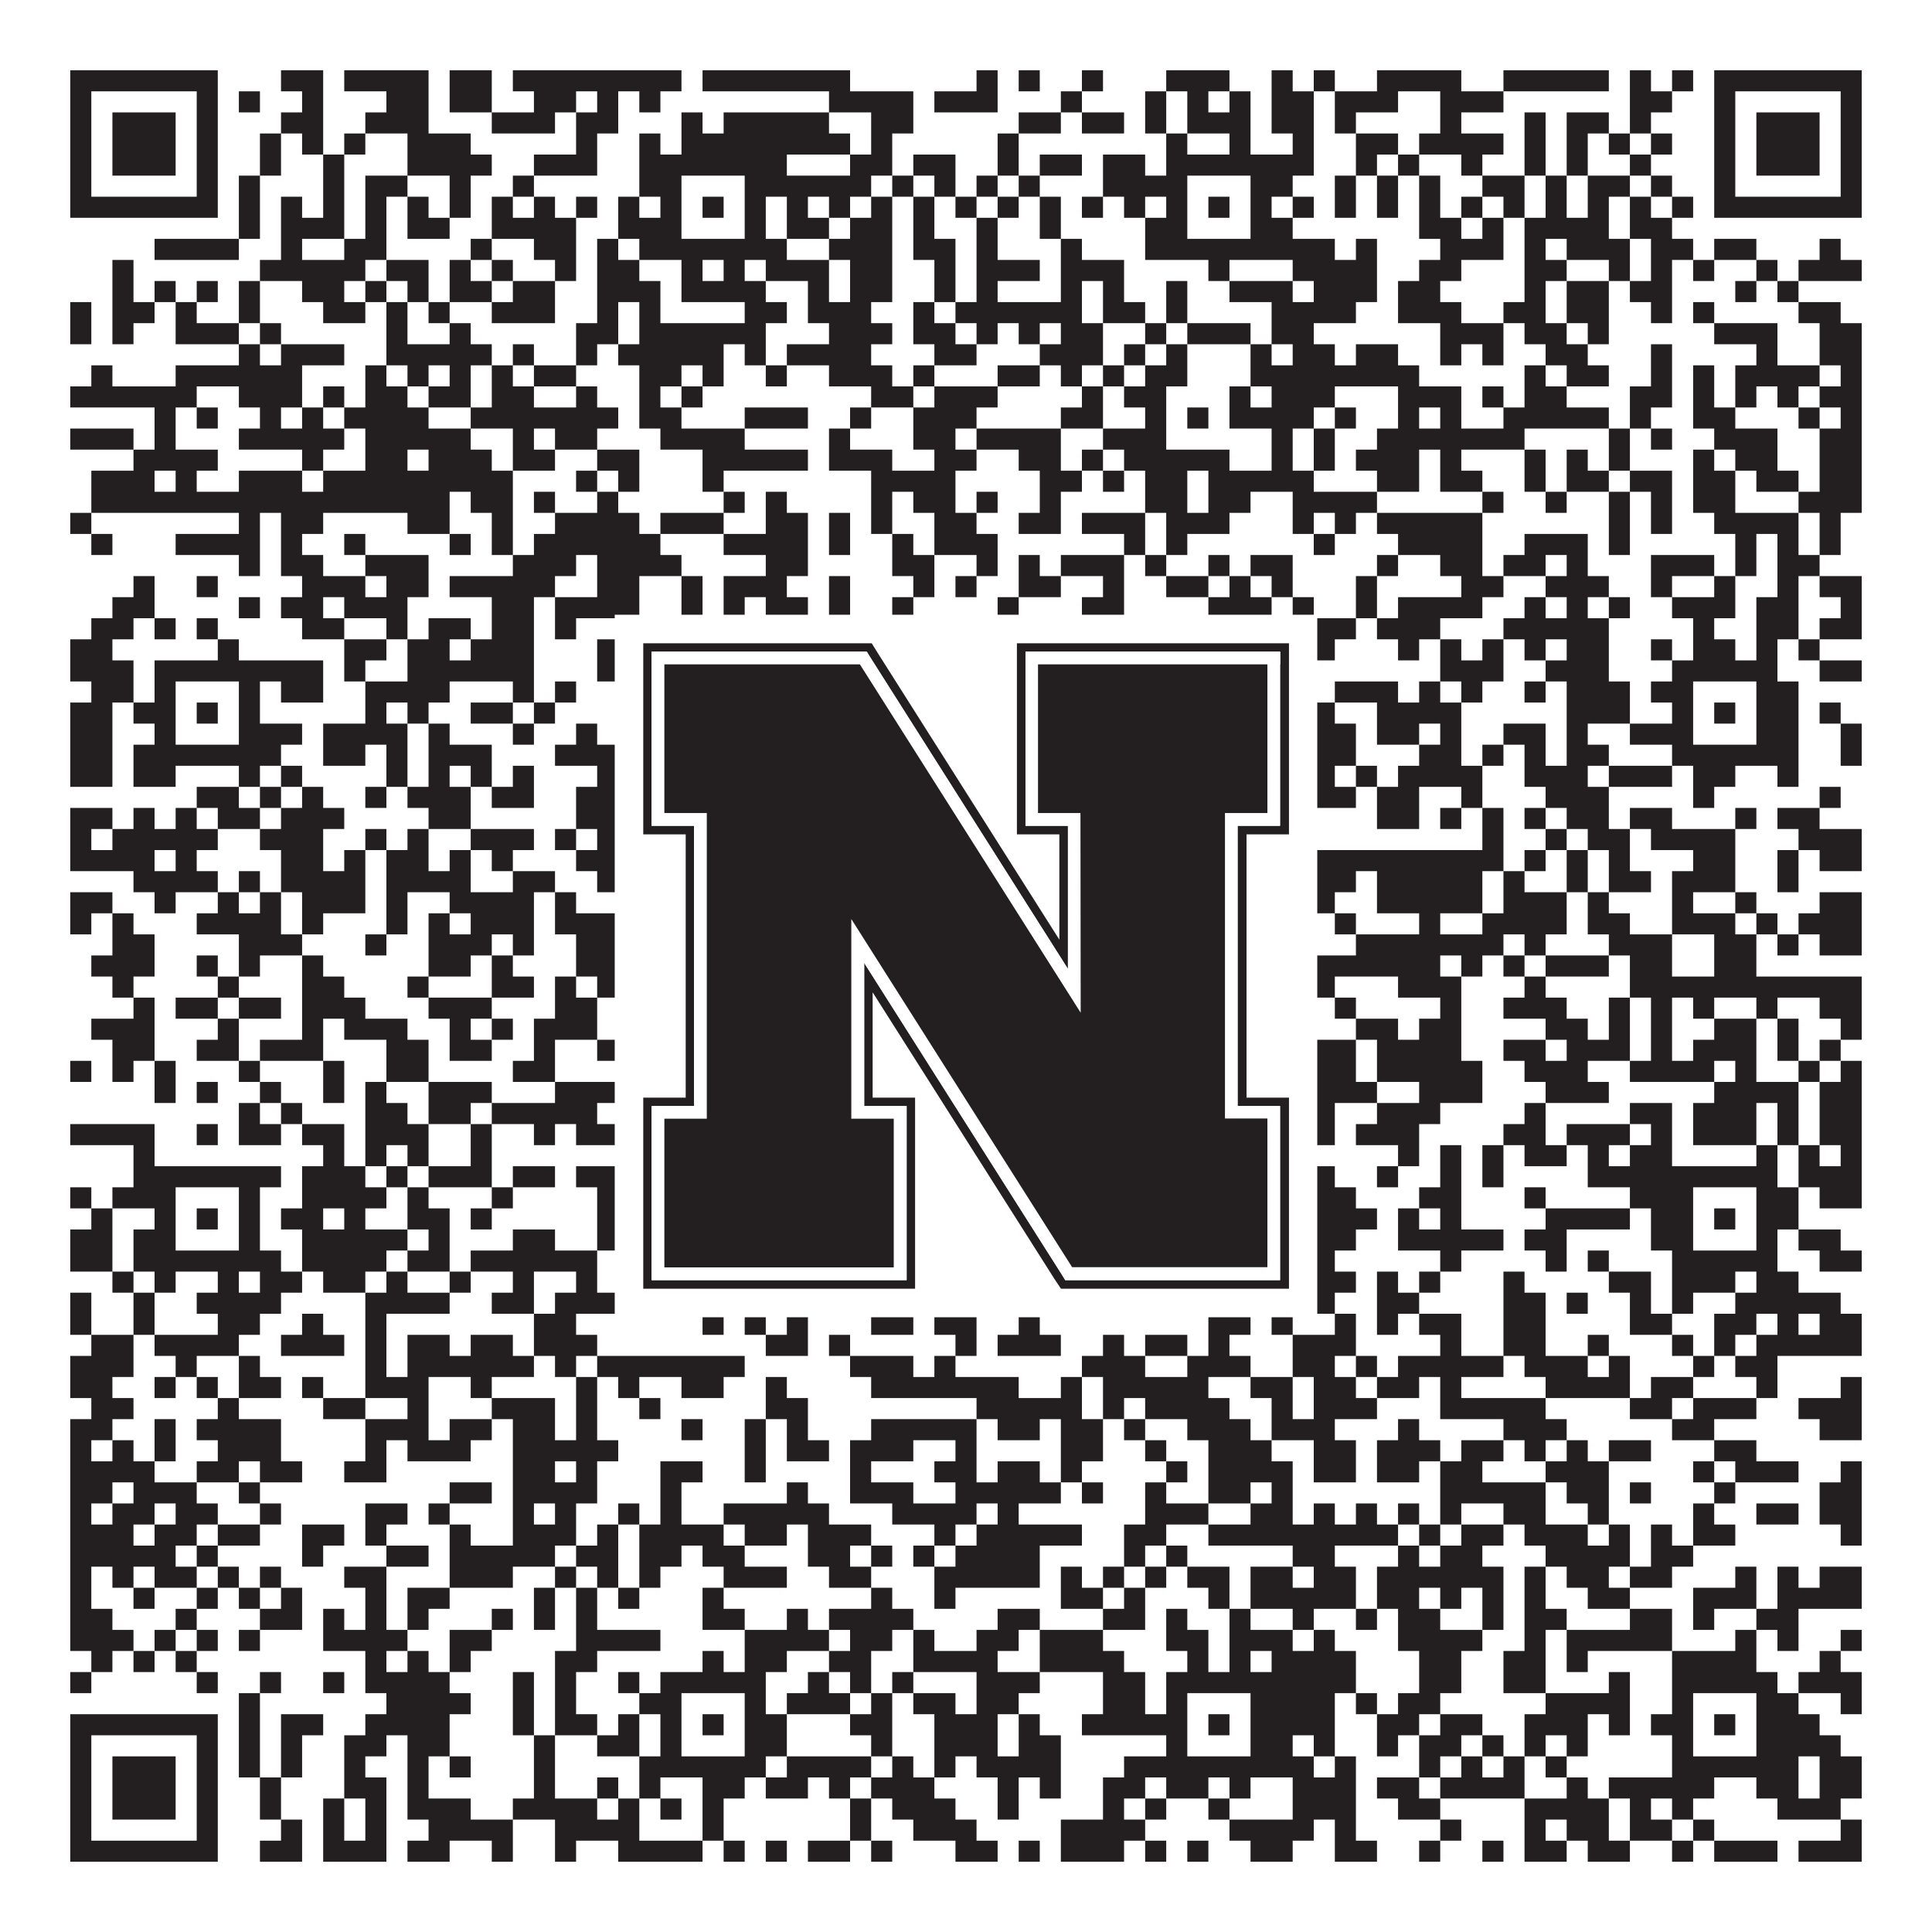 <?xml version="1.0"?>
<svg xmlns="http://www.w3.org/2000/svg" xmlns:xlink="http://www.w3.org/1999/xlink" version="1.1" width="1100px" height="1100px" viewBox="0 0 1100 1100"><rect x="0" y="0" width="1100" height="1100" fill="#ffffff" fill-opacity="1"/><path fill="#231f20" fill-opacity="1" d="M40,40L124,40L124,52L40,52ZM160,40L184,40L184,52L160,52ZM196,40L244,40L244,52L196,52ZM256,40L280,40L280,52L256,52ZM292,40L388,40L388,52L292,52ZM400,40L484,40L484,52L400,52ZM556,40L568,40L568,52L556,52ZM580,40L592,40L592,52L580,52ZM616,40L628,40L628,52L616,52ZM664,40L700,40L700,52L664,52ZM724,40L736,40L736,52L724,52ZM748,40L760,40L760,52L748,52ZM784,40L832,40L832,52L784,52ZM856,40L916,40L916,52L856,52ZM928,40L940,40L940,52L928,52ZM952,40L964,40L964,52L952,52ZM976,40L1060,40L1060,52L976,52ZM40,52L52,52L52,64L40,64ZM112,52L124,52L124,64L112,64ZM136,52L148,52L148,64L136,64ZM172,52L184,52L184,64L172,64ZM220,52L244,52L244,64L220,64ZM256,52L280,52L280,64L256,64ZM304,52L328,52L328,64L304,64ZM340,52L352,52L352,64L340,64ZM364,52L376,52L376,64L364,64ZM472,52L520,52L520,64L472,64ZM532,52L568,52L568,64L532,64ZM604,52L616,52L616,64L604,64ZM652,52L664,52L664,64L652,64ZM676,52L688,52L688,64L676,64ZM700,52L712,52L712,64L700,64ZM724,52L748,52L748,64L724,64ZM760,52L796,52L796,64L760,64ZM820,52L856,52L856,64L820,64ZM928,52L952,52L952,64L928,64ZM976,52L988,52L988,64L976,64ZM1048,52L1060,52L1060,64L1048,64ZM40,64L52,64L52,76L40,76ZM64,64L100,64L100,76L64,76ZM112,64L124,64L124,76L112,76ZM160,64L184,64L184,76L160,76ZM208,64L244,64L244,76L208,76ZM280,64L316,64L316,76L280,76ZM328,64L352,64L352,76L328,76ZM388,64L400,64L400,76L388,76ZM412,64L472,64L472,76L412,76ZM496,64L520,64L520,76L496,76ZM580,64L604,64L604,76L580,76ZM616,64L640,64L640,76L616,76ZM652,64L664,64L664,76L652,76ZM676,64L712,64L712,76L676,76ZM724,64L748,64L748,76L724,76ZM760,64L772,64L772,76L760,76ZM820,64L832,64L832,76L820,76ZM868,64L880,64L880,76L868,76ZM892,64L916,64L916,76L892,76ZM928,64L940,64L940,76L928,76ZM976,64L988,64L988,76L976,76ZM1000,64L1036,64L1036,76L1000,76ZM1048,64L1060,64L1060,76L1048,76ZM40,76L52,76L52,88L40,88ZM64,76L100,76L100,88L64,88ZM112,76L124,76L124,88L112,88ZM148,76L160,76L160,88L148,88ZM172,76L184,76L184,88L172,88ZM196,76L208,76L208,88L196,88ZM232,76L268,76L268,88L232,88ZM328,76L340,76L340,88L328,88ZM364,76L376,76L376,88L364,88ZM388,76L484,76L484,88L388,88ZM496,76L508,76L508,88L496,88ZM568,76L580,76L580,88L568,88ZM664,76L676,76L676,88L664,88ZM700,76L712,76L712,88L700,88ZM736,76L748,76L748,88L736,88ZM772,76L796,76L796,88L772,88ZM808,76L856,76L856,88L808,88ZM868,76L880,76L880,88L868,88ZM892,76L904,76L904,88L892,88ZM916,76L928,76L928,88L916,88ZM940,76L952,76L952,88L940,88ZM976,76L988,76L988,88L976,88ZM1000,76L1036,76L1036,88L1000,88ZM1048,76L1060,76L1060,88L1048,88ZM40,88L52,88L52,100L40,100ZM64,88L100,88L100,100L64,100ZM112,88L124,88L124,100L112,100ZM148,88L160,88L160,100L148,100ZM184,88L196,88L196,100L184,100ZM232,88L280,88L280,100L232,100ZM304,88L340,88L340,100L304,100ZM364,88L448,88L448,100L364,100ZM484,88L508,88L508,100L484,100ZM520,88L544,88L544,100L520,100ZM568,88L580,88L580,100L568,100ZM592,88L616,88L616,100L592,100ZM628,88L652,88L652,100L628,100ZM664,88L748,88L748,100L664,100ZM772,88L784,88L784,100L772,100ZM796,88L808,88L808,100L796,100ZM832,88L844,88L844,100L832,100ZM868,88L880,88L880,100L868,100ZM892,88L904,88L904,100L892,100ZM928,88L940,88L940,100L928,100ZM976,88L988,88L988,100L976,100ZM1000,88L1036,88L1036,100L1000,100ZM1048,88L1060,88L1060,100L1048,100ZM40,100L52,100L52,112L40,112ZM112,100L124,100L124,112L112,112ZM136,100L148,100L148,112L136,112ZM184,100L196,100L196,112L184,112ZM208,100L232,100L232,112L208,112ZM256,100L268,100L268,112L256,112ZM292,100L304,100L304,112L292,112ZM364,100L388,100L388,112L364,112ZM424,100L496,100L496,112L424,112ZM508,100L520,100L520,112L508,112ZM532,100L544,100L544,112L532,112ZM556,100L568,100L568,112L556,112ZM580,100L592,100L592,112L580,112ZM628,100L676,100L676,112L628,112ZM712,100L736,100L736,112L712,112ZM760,100L772,100L772,112L760,112ZM784,100L796,100L796,112L784,112ZM808,100L820,100L820,112L808,112ZM844,100L868,100L868,112L844,112ZM880,100L892,100L892,112L880,112ZM904,100L928,100L928,112L904,112ZM940,100L952,100L952,112L940,112ZM976,100L988,100L988,112L976,112ZM1048,100L1060,100L1060,112L1048,112ZM40,112L124,112L124,124L40,124ZM136,112L148,112L148,124L136,124ZM160,112L172,112L172,124L160,124ZM184,112L196,112L196,124L184,124ZM208,112L220,112L220,124L208,124ZM232,112L244,112L244,124L232,124ZM256,112L268,112L268,124L256,124ZM280,112L292,112L292,124L280,124ZM304,112L316,112L316,124L304,124ZM328,112L340,112L340,124L328,124ZM352,112L364,112L364,124L352,124ZM376,112L388,112L388,124L376,124ZM400,112L412,112L412,124L400,124ZM424,112L436,112L436,124L424,124ZM448,112L460,112L460,124L448,124ZM472,112L484,112L484,124L472,124ZM496,112L508,112L508,124L496,124ZM520,112L532,112L532,124L520,124ZM544,112L556,112L556,124L544,124ZM568,112L580,112L580,124L568,124ZM592,112L604,112L604,124L592,124ZM616,112L628,112L628,124L616,124ZM640,112L652,112L652,124L640,124ZM664,112L676,112L676,124L664,124ZM688,112L700,112L700,124L688,124ZM712,112L724,112L724,124L712,124ZM736,112L748,112L748,124L736,124ZM760,112L772,112L772,124L760,124ZM784,112L796,112L796,124L784,124ZM808,112L820,112L820,124L808,124ZM832,112L844,112L844,124L832,124ZM856,112L868,112L868,124L856,124ZM880,112L892,112L892,124L880,124ZM904,112L916,112L916,124L904,124ZM928,112L940,112L940,124L928,124ZM952,112L964,112L964,124L952,124ZM976,112L1060,112L1060,124L976,124ZM136,124L148,124L148,136L136,136ZM160,124L196,124L196,136L160,136ZM208,124L220,124L220,136L208,136ZM232,124L256,124L256,136L232,136ZM280,124L328,124L328,136L280,136ZM352,124L388,124L388,136L352,136ZM424,124L436,124L436,136L424,136ZM448,124L472,124L472,136L448,136ZM484,124L508,124L508,136L484,136ZM520,124L532,124L532,136L520,136ZM556,124L568,124L568,136L556,136ZM592,124L604,124L604,136L592,136ZM652,124L676,124L676,136L652,136ZM712,124L736,124L736,136L712,136ZM808,124L832,124L832,136L808,136ZM844,124L856,124L856,136L844,136ZM868,124L916,124L916,136L868,136ZM928,124L952,124L952,136L928,136ZM88,136L136,136L136,148L88,148ZM160,136L172,136L172,148L160,148ZM196,136L220,136L220,148L196,148ZM268,136L280,136L280,148L268,148ZM304,136L328,136L328,148L304,148ZM340,136L352,136L352,148L340,148ZM364,136L448,136L448,148L364,148ZM472,136L508,136L508,148L472,148ZM520,136L544,136L544,148L520,148ZM556,136L568,136L568,148L556,148ZM604,136L616,136L616,148L604,148ZM652,136L760,136L760,148L652,148ZM772,136L784,136L784,148L772,148ZM820,136L856,136L856,148L820,148ZM868,136L880,136L880,148L868,148ZM892,136L928,136L928,148L892,148ZM940,136L964,136L964,148L940,148ZM976,136L1000,136L1000,148L976,148ZM1036,136L1048,136L1048,148L1036,148ZM64,148L76,148L76,160L64,160ZM148,148L208,148L208,160L148,160ZM220,148L244,148L244,160L220,160ZM256,148L268,148L268,160L256,160ZM280,148L292,148L292,160L280,160ZM316,148L328,148L328,160L316,160ZM340,148L364,148L364,160L340,160ZM388,148L400,148L400,160L388,160ZM412,148L424,148L424,160L412,160ZM436,148L472,148L472,160L436,160ZM484,148L508,148L508,160L484,160ZM532,148L544,148L544,160L532,160ZM556,148L592,148L592,160L556,160ZM604,148L640,148L640,160L604,160ZM688,148L700,148L700,160L688,160ZM736,148L784,148L784,160L736,160ZM808,148L832,148L832,160L808,160ZM868,148L892,148L892,160L868,160ZM916,148L928,148L928,160L916,160ZM940,148L952,148L952,160L940,160ZM964,148L976,148L976,160L964,160ZM1000,148L1012,148L1012,160L1000,160ZM1024,148L1060,148L1060,160L1024,160ZM64,160L76,160L76,172L64,172ZM88,160L100,160L100,172L88,172ZM112,160L124,160L124,172L112,172ZM136,160L148,160L148,172L136,172ZM172,160L196,160L196,172L172,172ZM208,160L220,160L220,172L208,172ZM232,160L244,160L244,172L232,172ZM256,160L280,160L280,172L256,172ZM292,160L316,160L316,172L292,172ZM340,160L376,160L376,172L340,172ZM388,160L436,160L436,172L388,172ZM460,160L472,160L472,172L460,172ZM484,160L508,160L508,172L484,172ZM532,160L544,160L544,172L532,172ZM556,160L568,160L568,172L556,172ZM604,160L616,160L616,172L604,172ZM628,160L640,160L640,172L628,172ZM664,160L676,160L676,172L664,172ZM700,160L736,160L736,172L700,172ZM748,160L784,160L784,172L748,172ZM796,160L820,160L820,172L796,172ZM868,160L880,160L880,172L868,172ZM892,160L916,160L916,172L892,172ZM928,160L952,160L952,172L928,172ZM988,160L1000,160L1000,172L988,172ZM1012,160L1024,160L1024,172L1012,172ZM40,172L52,172L52,184L40,184ZM64,172L88,172L88,184L64,184ZM100,172L112,172L112,184L100,184ZM136,172L148,172L148,184L136,184ZM184,172L208,172L208,184L184,184ZM220,172L232,172L232,184L220,184ZM244,172L256,172L256,184L244,184ZM280,172L316,172L316,184L280,184ZM340,172L352,172L352,184L340,184ZM364,172L376,172L376,184L364,184ZM424,172L448,172L448,184L424,184ZM460,172L496,172L496,184L460,184ZM520,172L532,172L532,184L520,184ZM544,172L616,172L616,184L544,184ZM628,172L652,172L652,184L628,184ZM664,172L676,172L676,184L664,184ZM724,172L772,172L772,184L724,184ZM796,172L832,172L832,184L796,184ZM856,172L880,172L880,184L856,184ZM892,172L916,172L916,184L892,184ZM940,172L952,172L952,184L940,184ZM964,172L976,172L976,184L964,184ZM1024,172L1048,172L1048,184L1024,184ZM40,184L52,184L52,196L40,196ZM64,184L76,184L76,196L64,196ZM100,184L136,184L136,196L100,196ZM148,184L160,184L160,196L148,196ZM220,184L232,184L232,196L220,196ZM256,184L268,184L268,196L256,196ZM328,184L352,184L352,196L328,196ZM364,184L436,184L436,196L364,196ZM472,184L508,184L508,196L472,196ZM520,184L544,184L544,196L520,196ZM556,184L568,184L568,196L556,196ZM580,184L592,184L592,196L580,196ZM604,184L628,184L628,196L604,196ZM652,184L664,184L664,196L652,196ZM676,184L712,184L712,196L676,196ZM724,184L748,184L748,196L724,196ZM820,184L856,184L856,196L820,196ZM868,184L892,184L892,196L868,196ZM904,184L916,184L916,196L904,196ZM976,184L1012,184L1012,196L976,196ZM1036,184L1060,184L1060,196L1036,196ZM136,196L148,196L148,208L136,208ZM160,196L196,196L196,208L160,208ZM220,196L280,196L280,208L220,208ZM292,196L304,196L304,208L292,208ZM328,196L340,196L340,208L328,208ZM352,196L412,196L412,208L352,208ZM424,196L436,196L436,208L424,208ZM448,196L496,196L496,208L448,208ZM532,196L556,196L556,208L532,208ZM592,196L628,196L628,208L592,208ZM640,196L652,196L652,208L640,208ZM664,196L676,196L676,208L664,208ZM712,196L724,196L724,208L712,208ZM736,196L760,196L760,208L736,208ZM772,196L796,196L796,208L772,208ZM820,196L832,196L832,208L820,208ZM844,196L856,196L856,208L844,208ZM880,196L904,196L904,208L880,208ZM940,196L952,196L952,208L940,208ZM1000,196L1012,196L1012,208L1000,208ZM1036,196L1060,196L1060,208L1036,208ZM52,208L64,208L64,220L52,220ZM100,208L172,208L172,220L100,220ZM208,208L220,208L220,220L208,220ZM232,208L244,208L244,220L232,220ZM256,208L268,208L268,220L256,220ZM280,208L292,208L292,220L280,220ZM304,208L328,208L328,220L304,220ZM364,208L388,208L388,220L364,220ZM400,208L412,208L412,220L400,220ZM436,208L448,208L448,220L436,220ZM472,208L508,208L508,220L472,220ZM520,208L532,208L532,220L520,220ZM568,208L592,208L592,220L568,220ZM604,208L616,208L616,220L604,220ZM628,208L640,208L640,220L628,220ZM652,208L676,208L676,220L652,220ZM712,208L808,208L808,220L712,220ZM868,208L880,208L880,220L868,220ZM892,208L916,208L916,220L892,220ZM940,208L952,208L952,220L940,220ZM964,208L976,208L976,220L964,220ZM988,208L1036,208L1036,220L988,220ZM1048,208L1060,208L1060,220L1048,220ZM40,220L112,220L112,232L40,232ZM136,220L172,220L172,232L136,232ZM184,220L196,220L196,232L184,232ZM208,220L232,220L232,232L208,232ZM244,220L268,220L268,232L244,232ZM280,220L304,220L304,232L280,232ZM328,220L340,220L340,232L328,232ZM364,220L376,220L376,232L364,232ZM388,220L400,220L400,232L388,232ZM496,220L520,220L520,232L496,232ZM532,220L568,220L568,232L532,232ZM616,220L628,220L628,232L616,232ZM640,220L664,220L664,232L640,232ZM700,220L712,220L712,232L700,232ZM724,220L760,220L760,232L724,232ZM796,220L832,220L832,232L796,232ZM844,220L856,220L856,232L844,232ZM868,220L892,220L892,232L868,232ZM928,220L952,220L952,232L928,232ZM964,220L976,220L976,232L964,232ZM988,220L1000,220L1000,232L988,232ZM1012,220L1024,220L1024,232L1012,232ZM1036,220L1060,220L1060,232L1036,232ZM88,232L100,232L100,244L88,244ZM112,232L124,232L124,244L112,244ZM148,232L160,232L160,244L148,244ZM172,232L184,232L184,244L172,244ZM196,232L244,232L244,244L196,244ZM268,232L352,232L352,244L268,244ZM364,232L388,232L388,244L364,244ZM424,232L460,232L460,244L424,244ZM484,232L496,232L496,244L484,244ZM520,232L556,232L556,244L520,244ZM604,232L628,232L628,244L604,244ZM652,232L664,232L664,244L652,244ZM676,232L688,232L688,244L676,244ZM700,232L748,232L748,244L700,244ZM760,232L772,232L772,244L760,244ZM796,232L808,232L808,244L796,244ZM820,232L832,232L832,244L820,244ZM856,232L916,232L916,244L856,244ZM928,232L940,232L940,244L928,244ZM964,232L988,232L988,244L964,244ZM1024,232L1036,232L1036,244L1024,244ZM1048,232L1060,232L1060,244L1048,244ZM40,244L76,244L76,256L40,256ZM88,244L100,244L100,256L88,256ZM136,244L196,244L196,256L136,256ZM208,244L268,244L268,256L208,256ZM292,244L304,244L304,256L292,256ZM316,244L340,244L340,256L316,256ZM376,244L424,244L424,256L376,256ZM472,244L484,244L484,256L472,256ZM520,244L544,244L544,256L520,256ZM556,244L604,244L604,256L556,256ZM628,244L664,244L664,256L628,256ZM724,244L736,244L736,256L724,256ZM748,244L760,244L760,256L748,256ZM784,244L868,244L868,256L784,256ZM916,244L928,244L928,256L916,256ZM940,244L952,244L952,256L940,256ZM976,244L1012,244L1012,256L976,256ZM1036,244L1060,244L1060,256L1036,256ZM76,256L124,256L124,268L76,268ZM172,256L184,256L184,268L172,268ZM208,256L232,256L232,268L208,268ZM244,256L280,256L280,268L244,268ZM292,256L316,256L316,268L292,268ZM340,256L364,256L364,268L340,268ZM400,256L460,256L460,268L400,268ZM472,256L508,256L508,268L472,268ZM532,256L556,256L556,268L532,268ZM580,256L604,256L604,268L580,268ZM616,256L628,256L628,268L616,268ZM640,256L700,256L700,268L640,268ZM724,256L736,256L736,268L724,268ZM748,256L760,256L760,268L748,268ZM772,256L808,256L808,268L772,268ZM820,256L832,256L832,268L820,268ZM868,256L880,256L880,268L868,268ZM892,256L904,256L904,268L892,268ZM916,256L928,256L928,268L916,268ZM964,256L976,256L976,268L964,268ZM988,256L1012,256L1012,268L988,268ZM1036,256L1060,256L1060,268L1036,268ZM52,268L88,268L88,280L52,280ZM100,268L112,268L112,280L100,280ZM136,268L172,268L172,280L136,280ZM184,268L292,268L292,280L184,280ZM328,268L340,268L340,280L328,280ZM352,268L364,268L364,280L352,280ZM400,268L412,268L412,280L400,280ZM496,268L544,268L544,280L496,280ZM592,268L616,268L616,280L592,280ZM628,268L640,268L640,280L628,280ZM652,268L676,268L676,280L652,280ZM688,268L748,268L748,280L688,280ZM784,268L808,268L808,280L784,280ZM820,268L844,268L844,280L820,280ZM868,268L880,268L880,280L868,280ZM892,268L916,268L916,280L892,280ZM928,268L952,268L952,280L928,280ZM964,268L988,268L988,280L964,280ZM1000,268L1024,268L1024,280L1000,280ZM1036,268L1060,268L1060,280L1036,280ZM52,280L256,280L256,292L52,292ZM268,280L292,280L292,292L268,292ZM304,280L316,280L316,292L304,292ZM340,280L352,280L352,292L340,292ZM412,280L424,280L424,292L412,292ZM436,280L448,280L448,292L436,292ZM496,280L508,280L508,292L496,292ZM520,280L544,280L544,292L520,292ZM556,280L568,280L568,292L556,292ZM592,280L604,280L604,292L592,292ZM652,280L676,280L676,292L652,292ZM688,280L712,280L712,292L688,292ZM736,280L784,280L784,292L736,292ZM844,280L856,280L856,292L844,292ZM880,280L892,280L892,292L880,292ZM916,280L928,280L928,292L916,292ZM940,280L952,280L952,292L940,292ZM964,280L988,280L988,292L964,292ZM1024,280L1060,280L1060,292L1024,292ZM40,292L52,292L52,304L40,304ZM136,292L148,292L148,304L136,304ZM160,292L184,292L184,304L160,304ZM232,292L256,292L256,304L232,304ZM280,292L292,292L292,304L280,304ZM316,292L364,292L364,304L316,304ZM376,292L412,292L412,304L376,304ZM436,292L460,292L460,304L436,304ZM472,292L484,292L484,304L472,304ZM496,292L508,292L508,304L496,304ZM532,292L556,292L556,304L532,304ZM580,292L604,292L604,304L580,304ZM616,292L652,292L652,304L616,304ZM664,292L700,292L700,304L664,304ZM736,292L748,292L748,304L736,304ZM760,292L772,292L772,304L760,304ZM784,292L844,292L844,304L784,304ZM916,292L928,292L928,304L916,304ZM940,292L952,292L952,304L940,304ZM976,292L1024,292L1024,304L976,304ZM1036,292L1048,292L1048,304L1036,304ZM52,304L64,304L64,316L52,316ZM100,304L148,304L148,316L100,316ZM160,304L172,304L172,316L160,316ZM196,304L208,304L208,316L196,316ZM256,304L268,304L268,316L256,316ZM280,304L292,304L292,316L280,316ZM304,304L376,304L376,316L304,316ZM412,304L460,304L460,316L412,316ZM472,304L484,304L484,316L472,316ZM508,304L520,304L520,316L508,316ZM532,304L568,304L568,316L532,316ZM640,304L652,304L652,316L640,316ZM664,304L676,304L676,316L664,316ZM748,304L760,304L760,316L748,316ZM796,304L844,304L844,316L796,316ZM868,304L904,304L904,316L868,316ZM916,304L928,304L928,316L916,316ZM988,304L1000,304L1000,316L988,316ZM1012,304L1024,304L1024,316L1012,316ZM1036,304L1048,304L1048,316L1036,316ZM136,316L148,316L148,328L136,328ZM160,316L184,316L184,328L160,328ZM208,316L244,316L244,328L208,328ZM292,316L328,316L328,328L292,328ZM340,316L388,316L388,328L340,328ZM436,316L460,316L460,328L436,328ZM508,316L532,316L532,328L508,328ZM556,316L568,316L568,328L556,328ZM580,316L592,316L592,328L580,328ZM604,316L640,316L640,328L604,328ZM652,316L664,316L664,328L652,328ZM688,316L700,316L700,328L688,328ZM712,316L736,316L736,328L712,328ZM784,316L796,316L796,328L784,328ZM820,316L844,316L844,328L820,328ZM856,316L880,316L880,328L856,328ZM892,316L904,316L904,328L892,328ZM940,316L976,316L976,328L940,328ZM988,316L1000,316L1000,328L988,328ZM1012,316L1036,316L1036,328L1012,328ZM76,328L88,328L88,340L76,340ZM112,328L124,328L124,340L112,340ZM172,328L208,328L208,340L172,340ZM220,328L244,328L244,340L220,340ZM256,328L316,328L316,340L256,340ZM340,328L364,328L364,340L340,340ZM388,328L400,328L400,340L388,340ZM412,328L448,328L448,340L412,340ZM472,328L484,328L484,340L472,340ZM520,328L532,328L532,340L520,340ZM544,328L556,328L556,340L544,340ZM580,328L604,328L604,340L580,340ZM628,328L640,328L640,340L628,340ZM664,328L688,328L688,340L664,340ZM700,328L712,328L712,340L700,340ZM724,328L736,328L736,340L724,340ZM772,328L784,328L784,340L772,340ZM832,328L856,328L856,340L832,340ZM880,328L916,328L916,340L880,340ZM940,328L952,328L952,340L940,340ZM976,328L988,328L988,340L976,340ZM1012,328L1024,328L1024,340L1012,340ZM1036,328L1060,328L1060,340L1036,340ZM64,340L88,340L88,352L64,352ZM136,340L148,340L148,352L136,352ZM160,340L184,340L184,352L160,352ZM196,340L232,340L232,352L196,352ZM280,340L304,340L304,352L280,352ZM316,340L364,340L364,352L316,352ZM388,340L400,340L400,352L388,352ZM412,340L424,340L424,352L412,352ZM436,340L460,340L460,352L436,352ZM472,340L484,340L484,352L472,352ZM508,340L520,340L520,352L508,352ZM568,340L580,340L580,352L568,352ZM616,340L640,340L640,352L616,352ZM688,340L724,340L724,352L688,352ZM736,340L748,340L748,352L736,352ZM772,340L784,340L784,352L772,352ZM796,340L844,340L844,352L796,352ZM868,340L880,340L880,352L868,352ZM892,340L904,340L904,352L892,352ZM916,340L928,340L928,352L916,352ZM952,340L988,340L988,352L952,352ZM1000,340L1024,340L1024,352L1000,352ZM1048,340L1060,340L1060,352L1048,352ZM52,352L76,352L76,364L52,364ZM88,352L100,352L100,364L88,364ZM112,352L124,352L124,364L112,364ZM172,352L196,352L196,364L172,364ZM220,352L232,352L232,364L220,364ZM244,352L268,352L268,364L244,364ZM280,352L304,352L304,364L280,364ZM316,352L328,352L328,364L316,364ZM352,352L364,352L364,364L352,364ZM376,352L388,352L388,364L376,364ZM400,352L412,352L412,364L400,364ZM424,352L460,352L460,364L424,364ZM484,352L496,352L496,364L484,364ZM508,352L520,352L520,364L508,364ZM544,352L580,352L580,364L544,364ZM592,352L604,352L604,364L592,364ZM676,352L688,352L688,364L676,364ZM712,352L736,352L736,364L712,364ZM748,352L772,352L772,364L748,364ZM784,352L820,352L820,364L784,364ZM856,352L916,352L916,364L856,364ZM964,352L976,352L976,364L964,364ZM1000,352L1024,352L1024,364L1000,364ZM1036,352L1060,352L1060,364L1036,364ZM40,364L64,364L64,376L40,376ZM124,364L136,364L136,376L124,376ZM196,364L220,364L220,376L196,376ZM232,364L256,364L256,376L232,376ZM268,364L304,364L304,376L268,376ZM340,364L352,364L352,376L340,376ZM364,364L376,364L376,376L364,376ZM400,364L460,364L460,376L400,376ZM484,364L544,364L544,376L484,376ZM556,364L568,364L568,376L556,376ZM592,364L604,364L604,376L592,376ZM640,364L664,364L664,376L640,376ZM676,364L688,364L688,376L676,376ZM700,364L760,364L760,376L700,376ZM796,364L808,364L808,376L796,376ZM820,364L832,364L832,376L820,376ZM844,364L856,364L856,376L844,376ZM868,364L880,364L880,376L868,376ZM892,364L916,364L916,376L892,376ZM940,364L952,364L952,376L940,376ZM964,364L988,364L988,376L964,376ZM1000,364L1012,364L1012,376L1000,376ZM1024,364L1036,364L1036,376L1024,376ZM40,376L76,376L76,388L40,388ZM88,376L184,376L184,388L88,388ZM196,376L208,376L208,388L196,388ZM232,376L304,376L304,388L232,388ZM340,376L364,376L364,388L340,388ZM376,376L436,376L436,388L376,388ZM460,376L472,376L472,388L460,388ZM532,376L544,376L544,388L532,388ZM556,376L592,376L592,388L556,388ZM628,376L640,376L640,388L628,388ZM664,376L736,376L736,388L664,388ZM820,376L856,376L856,388L820,388ZM880,376L916,376L916,388L880,388ZM952,376L1012,376L1012,388L952,388ZM1036,376L1060,376L1060,388L1036,388ZM52,388L76,388L76,400L52,400ZM88,388L100,388L100,400L88,400ZM136,388L148,388L148,400L136,400ZM160,388L184,388L184,400L160,400ZM208,388L256,388L256,400L208,400ZM292,388L304,388L304,400L292,400ZM316,388L328,388L328,400L316,400ZM364,388L388,388L388,400L364,400ZM424,388L436,388L436,400L424,400ZM460,388L496,388L496,400L460,400ZM508,388L520,388L520,400L508,400ZM532,388L544,388L544,400L532,400ZM556,388L568,388L568,400L556,400ZM580,388L592,388L592,400L580,400ZM664,388L676,388L676,400L664,400ZM712,388L724,388L724,400L712,400ZM736,388L748,388L748,400L736,400ZM760,388L796,388L796,400L760,400ZM808,388L820,388L820,400L808,400ZM832,388L844,388L844,400L832,400ZM868,388L880,388L880,400L868,400ZM892,388L928,388L928,400L892,400ZM940,388L964,388L964,400L940,400ZM1000,388L1024,388L1024,400L1000,400ZM40,400L64,400L64,412L40,412ZM76,400L100,400L100,412L76,412ZM112,400L124,400L124,412L112,412ZM136,400L148,400L148,412L136,412ZM208,400L220,400L220,412L208,412ZM232,400L244,400L244,412L232,412ZM268,400L292,400L292,412L268,412ZM304,400L316,400L316,412L304,412ZM364,400L388,400L388,412L364,412ZM400,400L412,400L412,412L400,412ZM424,400L472,400L472,412L424,412ZM496,400L508,400L508,412L496,412ZM520,400L544,400L544,412L520,412ZM568,400L580,400L580,412L568,412ZM628,400L640,400L640,412L628,412ZM664,400L676,400L676,412L664,412ZM688,400L700,400L700,412L688,412ZM712,400L724,400L724,412L712,412ZM736,400L760,400L760,412L736,412ZM784,400L832,400L832,412L784,412ZM892,400L928,400L928,412L892,412ZM952,400L964,400L964,412L952,412ZM976,400L988,400L988,412L976,412ZM1000,400L1024,400L1024,412L1000,412ZM1036,400L1048,400L1048,412L1036,412ZM40,412L64,412L64,424L40,424ZM88,412L100,412L100,424L88,424ZM136,412L172,412L172,424L136,424ZM184,412L232,412L232,424L184,424ZM244,412L256,412L256,424L244,424ZM292,412L304,412L304,424L292,424ZM328,412L340,412L340,424L328,424ZM376,412L388,412L388,424L376,424ZM424,412L460,412L460,424L424,424ZM508,412L544,412L544,424L508,424ZM556,412L568,412L568,424L556,424ZM580,412L592,412L592,424L580,424ZM604,412L616,412L616,424L604,424ZM628,412L640,412L640,424L628,424ZM652,412L676,412L676,424L652,424ZM712,412L736,412L736,424L712,424ZM748,412L772,412L772,424L748,424ZM784,412L808,412L808,424L784,424ZM820,412L832,412L832,424L820,424ZM856,412L880,412L880,424L856,424ZM892,412L904,412L904,424L892,424ZM928,412L964,412L964,424L928,424ZM1000,412L1024,412L1024,424L1000,424ZM1048,412L1060,412L1060,424L1048,424ZM40,424L64,424L64,436L40,436ZM76,424L160,424L160,436L76,436ZM184,424L208,424L208,436L184,436ZM220,424L232,424L232,436L220,436ZM244,424L280,424L280,436L244,436ZM316,424L472,424L472,436L316,436ZM496,424L508,424L508,436L496,436ZM520,424L532,424L532,436L520,436ZM544,424L556,424L556,436L544,436ZM580,424L592,424L592,436L580,436ZM616,424L628,424L628,436L616,436ZM652,424L724,424L724,436L652,436ZM736,424L772,424L772,436L736,436ZM808,424L832,424L832,436L808,436ZM844,424L856,424L856,436L844,436ZM868,424L880,424L880,436L868,436ZM892,424L916,424L916,436L892,436ZM952,424L1024,424L1024,436L952,436ZM1048,424L1060,424L1060,436L1048,436ZM40,436L64,436L64,448L40,448ZM76,436L100,436L100,448L76,448ZM136,436L148,436L148,448L136,448ZM160,436L172,436L172,448L160,448ZM220,436L232,436L232,448L220,448ZM244,436L256,436L256,448L244,448ZM268,436L280,436L280,448L268,448ZM292,436L304,436L304,448L292,448ZM340,436L364,436L364,448L340,448ZM376,436L388,436L388,448L376,448ZM400,436L412,436L412,448L400,448ZM424,436L460,436L460,448L424,448ZM484,436L496,436L496,448L484,448ZM508,436L544,436L544,448L508,448ZM556,436L580,436L580,448L556,448ZM604,436L616,436L616,448L604,448ZM640,436L652,436L652,448L640,448ZM676,436L688,436L688,448L676,448ZM712,436L736,436L736,448L712,448ZM748,436L760,436L760,448L748,448ZM772,436L784,436L784,448L772,448ZM796,436L844,436L844,448L796,448ZM868,436L904,436L904,448L868,448ZM916,436L952,436L952,448L916,448ZM964,436L988,436L988,448L964,448ZM1012,436L1024,436L1024,448L1012,448ZM112,448L136,448L136,460L112,460ZM148,448L160,448L160,460L148,460ZM172,448L184,448L184,460L172,460ZM208,448L220,448L220,460L208,460ZM232,448L268,448L268,460L232,460ZM280,448L304,448L304,460L280,460ZM328,448L352,448L352,460L328,460ZM364,448L424,448L424,460L364,460ZM436,448L448,448L448,460L436,460ZM460,448L496,448L496,460L460,460ZM508,448L532,448L532,460L508,460ZM556,448L580,448L580,460L556,460ZM616,448L652,448L652,460L616,460ZM664,448L676,448L676,460L664,460ZM712,448L736,448L736,460L712,460ZM748,448L772,448L772,460L748,460ZM784,448L808,448L808,460L784,460ZM832,448L844,448L844,460L832,460ZM880,448L916,448L916,460L880,460ZM964,448L976,448L976,460L964,460ZM1036,448L1048,448L1048,460L1036,460ZM40,460L64,460L64,472L40,472ZM76,460L88,460L88,472L76,472ZM100,460L112,460L112,472L100,472ZM124,460L148,460L148,472L124,472ZM160,460L196,460L196,472L160,472ZM244,460L268,460L268,472L244,472ZM328,460L364,460L364,472L328,472ZM376,460L436,460L436,472L376,472ZM448,460L472,460L472,472L448,472ZM484,460L496,460L496,472L484,472ZM532,460L556,460L556,472L532,472ZM568,460L580,460L580,472L568,472ZM604,460L616,460L616,472L604,472ZM628,460L652,460L652,472L628,472ZM676,460L700,460L700,472L676,472ZM712,460L736,460L736,472L712,472ZM784,460L808,460L808,472L784,472ZM820,460L832,460L832,472L820,472ZM844,460L856,460L856,472L844,472ZM868,460L880,460L880,472L868,472ZM892,460L916,460L916,472L892,472ZM928,460L952,460L952,472L928,472ZM988,460L1000,460L1000,472L988,472ZM1012,460L1036,460L1036,472L1012,472ZM40,472L52,472L52,484L40,484ZM64,472L124,472L124,484L64,484ZM148,472L184,472L184,484L148,484ZM208,472L220,472L220,484L208,484ZM232,472L244,472L244,484L232,484ZM268,472L304,472L304,484L268,484ZM316,472L328,472L328,484L316,484ZM340,472L376,472L376,484L340,484ZM400,472L436,472L436,484L400,484ZM448,472L496,472L496,484L448,484ZM520,472L544,472L544,484L520,484ZM592,472L604,472L604,484L592,484ZM640,472L664,472L664,484L640,484ZM676,472L700,472L700,484L676,484ZM724,472L748,472L748,484L724,484ZM844,472L856,472L856,484L844,484ZM880,472L892,472L892,484L880,484ZM904,472L928,472L928,484L904,484ZM940,472L988,472L988,484L940,484ZM1024,472L1060,472L1060,484L1024,484ZM40,484L88,484L88,496L40,496ZM100,484L112,484L112,496L100,496ZM160,484L184,484L184,496L160,496ZM196,484L208,484L208,496L196,496ZM220,484L244,484L244,496L220,496ZM256,484L268,484L268,496L256,496ZM280,484L292,484L292,496L280,496ZM328,484L388,484L388,496L328,496ZM412,484L424,484L424,496L412,496ZM436,484L448,484L448,496L436,496ZM472,484L484,484L484,496L472,496ZM496,484L508,484L508,496L496,496ZM520,484L544,484L544,496L520,496ZM556,484L568,484L568,496L556,496ZM580,484L592,484L592,496L580,496ZM616,484L652,484L652,496L616,496ZM748,484L856,484L856,496L748,496ZM868,484L880,484L880,496L868,496ZM892,484L904,484L904,496L892,496ZM916,484L928,484L928,496L916,496ZM964,484L988,484L988,496L964,496ZM1012,484L1024,484L1024,496L1012,496ZM1036,484L1060,484L1060,496L1036,496ZM76,496L124,496L124,508L76,508ZM136,496L148,496L148,508L136,508ZM160,496L208,496L208,508L160,508ZM220,496L268,496L268,508L220,508ZM292,496L316,496L316,508L292,508ZM340,496L352,496L352,508L340,508ZM364,496L376,496L376,508L364,508ZM388,496L424,496L424,508L388,508ZM436,496L460,496L460,508L436,508ZM472,496L508,496L508,508L472,508ZM520,496L532,496L532,508L520,508ZM556,496L568,496L568,508L556,508ZM580,496L616,496L616,508L580,508ZM640,496L664,496L664,508L640,508ZM724,496L736,496L736,508L724,508ZM748,496L772,496L772,508L748,508ZM784,496L844,496L844,508L784,508ZM856,496L868,496L868,508L856,508ZM892,496L904,496L904,508L892,508ZM916,496L940,496L940,508L916,508ZM952,496L988,496L988,508L952,508ZM1012,496L1024,496L1024,508L1012,508ZM40,508L64,508L64,520L40,520ZM88,508L100,508L100,520L88,520ZM124,508L136,508L136,520L124,520ZM148,508L160,508L160,520L148,520ZM172,508L208,508L208,520L172,520ZM220,508L232,508L232,520L220,520ZM256,508L304,508L304,520L256,520ZM316,508L328,508L328,520L316,520ZM352,508L388,508L388,520L352,520ZM400,508L436,508L436,520L400,520ZM448,508L460,508L460,520L448,520ZM472,508L532,508L532,520L472,520ZM544,508L568,508L568,520L544,520ZM580,508L592,508L592,520L580,520ZM604,508L640,508L640,520L604,520ZM652,508L664,508L664,520L652,520ZM676,508L700,508L700,520L676,520ZM712,508L760,508L760,520L712,520ZM784,508L844,508L844,520L784,520ZM856,508L892,508L892,520L856,520ZM904,508L916,508L916,520L904,520ZM952,508L964,508L964,520L952,520ZM988,508L1000,508L1000,520L988,520ZM1036,508L1060,508L1060,520L1036,520ZM40,520L52,520L52,532L40,532ZM64,520L76,520L76,532L64,532ZM112,520L160,520L160,532L112,532ZM172,520L184,520L184,532L172,532ZM220,520L232,520L232,532L220,532ZM244,520L256,520L256,532L244,532ZM268,520L304,520L304,532L268,532ZM316,520L352,520L352,532L316,532ZM364,520L400,520L400,532L364,532ZM424,520L436,520L436,532L424,532ZM496,520L508,520L508,532L496,532ZM520,520L556,520L556,532L520,532ZM580,520L592,520L592,532L580,532ZM604,520L616,520L616,532L604,532ZM640,520L652,520L652,532L640,532ZM700,520L712,520L712,532L700,532ZM724,520L736,520L736,532L724,532ZM760,520L772,520L772,532L760,532ZM808,520L820,520L820,532L808,532ZM844,520L892,520L892,532L844,532ZM904,520L928,520L928,532L904,532ZM952,520L988,520L988,532L952,532ZM1000,520L1012,520L1012,532L1000,532ZM1024,520L1060,520L1060,532L1024,532ZM64,532L88,532L88,544L64,544ZM136,532L172,532L172,544L136,544ZM208,532L220,532L220,544L208,544ZM244,532L280,532L280,544L244,544ZM292,532L304,532L304,544L292,544ZM328,532L352,532L352,544L328,544ZM388,532L400,532L400,544L388,544ZM472,532L496,532L496,544L472,544ZM532,532L544,532L544,544L532,544ZM556,532L580,532L580,544L556,544ZM592,532L640,532L640,544L592,544ZM700,532L736,532L736,544L700,544ZM772,532L856,532L856,544L772,544ZM868,532L880,532L880,544L868,544ZM916,532L952,532L952,544L916,544ZM976,532L1000,532L1000,544L976,544ZM1012,532L1024,532L1024,544L1012,544ZM1036,532L1060,532L1060,544L1036,544ZM52,544L88,544L88,556L52,556ZM112,544L124,544L124,556L112,556ZM136,544L148,544L148,556L136,556ZM172,544L184,544L184,556L172,556ZM244,544L268,544L268,556L244,556ZM280,544L292,544L292,556L280,556ZM328,544L376,544L376,556L328,556ZM388,544L520,544L520,556L388,556ZM532,544L556,544L556,556L532,556ZM568,544L592,544L592,556L568,556ZM640,544L688,544L688,556L640,556ZM712,544L724,544L724,556L712,556ZM748,544L820,544L820,556L748,556ZM832,544L844,544L844,556L832,556ZM856,544L868,544L868,556L856,556ZM880,544L916,544L916,556L880,556ZM928,544L952,544L952,556L928,556ZM976,544L1000,544L1000,556L976,556ZM64,556L76,556L76,568L64,568ZM124,556L136,556L136,568L124,568ZM172,556L196,556L196,568L172,568ZM232,556L244,556L244,568L232,568ZM280,556L304,556L304,568L280,568ZM316,556L328,556L328,568L316,568ZM340,556L352,556L352,568L340,568ZM364,556L388,556L388,568L364,568ZM400,556L412,556L412,568L400,568ZM424,556L448,556L448,568L424,568ZM472,556L484,556L484,568L472,568ZM520,556L532,556L532,568L520,568ZM556,556L604,556L604,568L556,568ZM616,556L628,556L628,568L616,568ZM640,556L652,556L652,568L640,568ZM664,556L700,556L700,568L664,568ZM724,556L760,556L760,568L724,568ZM796,556L832,556L832,568L796,568ZM868,556L880,556L880,568L868,568ZM928,556L1060,556L1060,568L928,568ZM76,568L88,568L88,580L76,580ZM100,568L124,568L124,580L100,580ZM136,568L160,568L160,580L136,580ZM172,568L208,568L208,580L172,580ZM244,568L280,568L280,580L244,580ZM316,568L340,568L340,580L316,580ZM376,568L388,568L388,580L376,580ZM412,568L424,568L424,580L412,580ZM436,568L460,568L460,580L436,580ZM472,568L532,568L532,580L472,580ZM556,568L568,568L568,580L556,580ZM580,568L592,568L592,580L580,580ZM616,568L628,568L628,580L616,580ZM640,568L748,568L748,580L640,580ZM760,568L772,568L772,580L760,580ZM820,568L832,568L832,580L820,580ZM856,568L892,568L892,580L856,580ZM916,568L928,568L928,580L916,580ZM940,568L952,568L952,580L940,580ZM964,568L976,568L976,580L964,580ZM1000,568L1012,568L1012,580L1000,580ZM1036,568L1060,568L1060,580L1036,580ZM52,580L88,580L88,592L52,592ZM124,580L136,580L136,592L124,592ZM172,580L184,580L184,592L172,592ZM196,580L232,580L232,592L196,592ZM256,580L268,580L268,592L256,592ZM280,580L292,580L292,592L280,592ZM304,580L340,580L340,592L304,592ZM364,580L388,580L388,592L364,592ZM436,580L448,580L448,592L436,592ZM460,580L472,580L472,592L460,592ZM496,580L532,580L532,592L496,592ZM556,580L580,580L580,592L556,592ZM592,580L604,580L604,592L592,592ZM616,580L652,580L652,592L616,592ZM676,580L700,580L700,592L676,592ZM712,580L724,580L724,592L712,592ZM772,580L796,580L796,592L772,592ZM808,580L832,580L832,592L808,592ZM880,580L904,580L904,592L880,592ZM916,580L928,580L928,592L916,592ZM940,580L952,580L952,592L940,592ZM976,580L1000,580L1000,592L976,592ZM1012,580L1024,580L1024,592L1012,592ZM1048,580L1060,580L1060,592L1048,592ZM64,592L88,592L88,604L64,604ZM112,592L136,592L136,604L112,604ZM148,592L184,592L184,604L148,604ZM220,592L244,592L244,604L220,604ZM256,592L280,592L280,604L256,604ZM304,592L316,592L316,604L304,604ZM340,592L376,592L376,604L340,604ZM436,592L448,592L448,604L436,604ZM460,592L484,592L484,604L460,604ZM496,592L508,592L508,604L496,604ZM520,592L544,592L544,604L520,604ZM580,592L592,592L592,604L580,604ZM616,592L640,592L640,604L616,604ZM664,592L712,592L712,604L664,604ZM724,592L736,592L736,604L724,604ZM748,592L772,592L772,604L748,604ZM784,592L832,592L832,604L784,604ZM856,592L880,592L880,604L856,604ZM892,592L928,592L928,604L892,604ZM940,592L952,592L952,604L940,604ZM964,592L1000,592L1000,604L964,604ZM1012,592L1024,592L1024,604L1012,604ZM1036,592L1048,592L1048,604L1036,604ZM40,604L52,604L52,616L40,616ZM64,604L76,604L76,616L64,616ZM88,604L100,604L100,616L88,616ZM136,604L148,604L148,616L136,616ZM184,604L196,604L196,616L184,616ZM220,604L244,604L244,616L220,616ZM292,604L316,604L316,616L292,616ZM352,604L376,604L376,616L352,616ZM388,604L400,604L400,616L388,616ZM436,604L448,604L448,616L436,616ZM460,604L484,604L484,616L460,616ZM496,604L508,604L508,616L496,616ZM520,604L532,604L532,616L520,616ZM688,604L700,604L700,616L688,616ZM748,604L772,604L772,616L748,616ZM784,604L844,604L844,616L784,616ZM868,604L904,604L904,616L868,616ZM928,604L976,604L976,616L928,616ZM988,604L1000,604L1000,616L988,616ZM1024,604L1036,604L1036,616L1024,616ZM1048,604L1060,604L1060,616L1048,616ZM88,616L100,616L100,628L88,628ZM112,616L124,616L124,628L112,628ZM148,616L160,616L160,628L148,628ZM184,616L196,616L196,628L184,628ZM208,616L220,616L220,628L208,628ZM244,616L280,616L280,628L244,628ZM316,616L364,616L364,628L316,628ZM400,616L412,616L412,628L400,628ZM448,616L472,616L472,628L448,628ZM508,616L520,616L520,628L508,628ZM592,616L616,616L616,628L592,628ZM628,616L640,616L640,628L628,628ZM676,616L688,616L688,628L676,628ZM700,616L784,616L784,628L700,628ZM808,616L844,616L844,628L808,628ZM880,616L916,616L916,628L880,628ZM976,616L1024,616L1024,628L976,628ZM1036,616L1060,616L1060,628L1036,628ZM136,628L148,628L148,640L136,640ZM160,628L172,628L172,640L160,640ZM208,628L232,628L232,640L208,640ZM244,628L268,628L268,640L244,640ZM280,628L340,628L340,640L280,640ZM400,628L412,628L412,640L400,640ZM424,628L436,628L436,640L424,640ZM448,628L472,628L472,640L448,640ZM496,628L520,628L520,640L496,640ZM532,628L544,628L544,640L532,640ZM568,628L592,628L592,640L568,640ZM604,628L652,628L652,640L604,640ZM664,628L676,628L676,640L664,640ZM688,628L736,628L736,640L688,640ZM748,628L760,628L760,640L748,640ZM784,628L820,628L820,640L784,640ZM868,628L880,628L880,640L868,640ZM928,628L952,628L952,640L928,640ZM964,628L1000,628L1000,640L964,640ZM1012,628L1024,628L1024,640L1012,640ZM1036,628L1060,628L1060,640L1036,640ZM40,640L88,640L88,652L40,652ZM112,640L124,640L124,652L112,652ZM136,640L160,640L160,652L136,652ZM172,640L196,640L196,652L172,652ZM208,640L244,640L244,652L208,652ZM268,640L280,640L280,652L268,652ZM304,640L316,640L316,652L304,652ZM328,640L352,640L352,652L328,652ZM364,640L376,640L376,652L364,652ZM388,640L424,640L424,652L388,652ZM448,640L460,640L460,652L448,652ZM472,640L496,640L496,652L472,652ZM508,640L544,640L544,652L508,652ZM556,640L580,640L580,652L556,652ZM604,640L640,640L640,652L604,652ZM676,640L736,640L736,652L676,652ZM748,640L760,640L760,652L748,652ZM772,640L808,640L808,652L772,652ZM856,640L880,640L880,652L856,652ZM892,640L928,640L928,652L892,652ZM940,640L952,640L952,652L940,652ZM964,640L1000,640L1000,652L964,652ZM1012,640L1024,640L1024,652L1012,652ZM1036,640L1060,640L1060,652L1036,652ZM76,652L88,652L88,664L76,664ZM184,652L196,652L196,664L184,664ZM208,652L220,652L220,664L208,664ZM232,652L244,652L244,664L232,664ZM268,652L280,652L280,664L268,664ZM352,652L364,652L364,664L352,664ZM376,652L424,652L424,664L376,664ZM436,652L460,652L460,664L436,664ZM496,652L508,652L508,664L496,664ZM520,652L544,652L544,664L520,664ZM568,652L580,652L580,664L568,664ZM604,652L616,652L616,664L604,664ZM640,652L700,652L700,664L640,664ZM712,652L748,652L748,664L712,664ZM796,652L808,652L808,664L796,664ZM820,652L832,652L832,664L820,664ZM844,652L856,652L856,664L844,664ZM868,652L892,652L892,664L868,664ZM904,652L916,652L916,664L904,664ZM928,652L952,652L952,664L928,664ZM1000,652L1012,652L1012,664L1000,664ZM1024,652L1036,652L1036,664L1024,664ZM1048,652L1060,652L1060,664L1048,664ZM76,664L160,664L160,676L76,676ZM172,664L208,664L208,676L172,676ZM220,664L232,664L232,676L220,676ZM244,664L280,664L280,676L244,676ZM292,664L316,664L316,676L292,676ZM328,664L364,664L364,676L328,676ZM376,664L496,664L496,676L376,676ZM520,664L568,664L568,676L520,676ZM592,664L604,664L604,676L592,676ZM628,664L640,664L640,676L628,676ZM652,664L760,664L760,676L652,676ZM784,664L796,664L796,676L784,676ZM820,664L832,664L832,676L820,676ZM844,664L856,664L856,676L844,676ZM904,664L1012,664L1012,676L904,676ZM1024,664L1060,664L1060,676L1024,676ZM40,676L52,676L52,688L40,688ZM64,676L100,676L100,688L64,688ZM136,676L148,676L148,688L136,688ZM172,676L220,676L220,688L172,688ZM232,676L244,676L244,688L232,688ZM280,676L292,676L292,688L280,688ZM340,676L352,676L352,688L340,688ZM364,676L388,676L388,688L364,688ZM424,676L436,676L436,688L424,688ZM448,676L460,676L460,688L448,688ZM472,676L484,676L484,688L472,688ZM496,676L520,676L520,688L496,688ZM592,676L604,676L604,688L592,688ZM640,676L652,676L652,688L640,688ZM664,676L676,676L676,688L664,688ZM712,676L736,676L736,688L712,688ZM748,676L772,676L772,688L748,688ZM808,676L832,676L832,688L808,688ZM868,676L880,676L880,688L868,688ZM928,676L964,676L964,688L928,688ZM1000,676L1024,676L1024,688L1000,688ZM1036,676L1060,676L1060,688L1036,688ZM52,688L64,688L64,700L52,700ZM88,688L100,688L100,700L88,700ZM112,688L124,688L124,700L112,700ZM136,688L148,688L148,700L136,700ZM160,688L184,688L184,700L160,700ZM196,688L208,688L208,700L196,700ZM232,688L256,688L256,700L232,700ZM268,688L280,688L280,700L268,700ZM340,688L388,688L388,700L340,700ZM400,688L412,688L412,700L400,700ZM424,688L460,688L460,700L424,700ZM472,688L496,688L496,700L472,700ZM508,688L520,688L520,700L508,700ZM532,688L616,688L616,700L532,700ZM628,688L676,688L676,700L628,700ZM688,688L700,688L700,700L688,700ZM712,688L724,688L724,700L712,700ZM748,688L784,688L784,700L748,700ZM796,688L808,688L808,700L796,700ZM820,688L832,688L832,700L820,700ZM880,688L928,688L928,700L880,700ZM940,688L964,688L964,700L940,700ZM976,688L988,688L988,700L976,700ZM1000,688L1024,688L1024,700L1000,700ZM40,700L64,700L64,712L40,712ZM76,700L100,700L100,712L76,712ZM136,700L148,700L148,712L136,712ZM172,700L232,700L232,712L172,712ZM244,700L256,700L256,712L244,712ZM292,700L316,700L316,712L292,712ZM340,700L364,700L364,712L340,712ZM376,700L388,700L388,712L376,712ZM424,700L436,700L436,712L424,712ZM448,700L472,700L472,712L448,712ZM508,700L520,700L520,712L508,712ZM580,700L604,700L604,712L580,712ZM628,700L640,700L640,712L628,712ZM652,700L676,700L676,712L652,712ZM712,700L772,700L772,712L712,712ZM796,700L856,700L856,712L796,712ZM868,700L892,700L892,712L868,712ZM940,700L964,700L964,712L940,712ZM1000,700L1012,700L1012,712L1000,712ZM1024,700L1048,700L1048,712L1024,712ZM40,712L64,712L64,724L40,724ZM76,712L160,712L160,724L76,724ZM172,712L220,712L220,724L172,724ZM232,712L256,712L256,724L232,724ZM268,712L340,712L340,724L268,724ZM352,712L436,712L436,724L352,724ZM472,712L508,712L508,724L472,724ZM544,712L556,712L556,724L544,724ZM592,712L616,712L616,724L592,724ZM628,712L640,712L640,724L628,724ZM652,712L760,712L760,724L652,724ZM820,712L832,712L832,724L820,724ZM880,712L892,712L892,724L880,724ZM904,712L916,712L916,724L904,724ZM952,712L1012,712L1012,724L952,724ZM1036,712L1060,712L1060,724L1036,724ZM64,724L76,724L76,736L64,736ZM88,724L100,724L100,736L88,736ZM124,724L136,724L136,736L124,736ZM148,724L172,724L172,736L148,736ZM184,724L208,724L208,736L184,736ZM220,724L232,724L232,736L220,736ZM256,724L268,724L268,736L256,736ZM292,724L304,724L304,736L292,736ZM328,724L340,724L340,736L328,736ZM376,724L400,724L400,736L376,736ZM424,724L448,724L448,736L424,736ZM472,724L484,724L484,736L472,736ZM544,724L568,724L568,736L544,736ZM616,724L628,724L628,736L616,736ZM640,724L664,724L664,736L640,736ZM688,724L712,724L712,736L688,736ZM748,724L772,724L772,736L748,736ZM784,724L796,724L796,736L784,736ZM808,724L820,724L820,736L808,736ZM856,724L868,724L868,736L856,736ZM916,724L940,724L940,736L916,736ZM952,724L988,724L988,736L952,736ZM1000,724L1024,724L1024,736L1000,736ZM40,736L52,736L52,748L40,748ZM76,736L88,736L88,748L76,748ZM112,736L160,736L160,748L112,748ZM208,736L256,736L256,748L208,748ZM280,736L304,736L304,748L280,748ZM316,736L364,736L364,748L316,748ZM412,736L424,736L424,748L412,748ZM436,736L448,736L448,748L436,748ZM460,736L472,736L472,748L460,748ZM496,736L508,736L508,748L496,748ZM592,736L616,736L616,748L592,748ZM652,736L664,736L664,748L652,748ZM676,736L688,736L688,748L676,748ZM712,736L760,736L760,748L712,748ZM784,736L808,736L808,748L784,748ZM856,736L880,736L880,748L856,748ZM892,736L904,736L904,748L892,748ZM928,736L940,736L940,748L928,748ZM952,736L964,736L964,748L952,748ZM988,736L1048,736L1048,748L988,748ZM40,748L52,748L52,760L40,760ZM76,748L88,748L88,760L76,760ZM124,748L148,748L148,760L124,760ZM172,748L184,748L184,760L172,760ZM208,748L220,748L220,760L208,760ZM304,748L328,748L328,760L304,760ZM400,748L412,748L412,760L400,760ZM424,748L436,748L436,760L424,760ZM448,748L460,748L460,760L448,760ZM496,748L520,748L520,760L496,760ZM532,748L556,748L556,760L532,760ZM580,748L592,748L592,760L580,760ZM688,748L712,748L712,760L688,760ZM724,748L736,748L736,760L724,760ZM760,748L772,748L772,760L760,760ZM784,748L796,748L796,760L784,760ZM808,748L832,748L832,760L808,760ZM856,748L880,748L880,760L856,760ZM928,748L952,748L952,760L928,760ZM976,748L1000,748L1000,760L976,760ZM1012,748L1024,748L1024,760L1012,760ZM1036,748L1060,748L1060,760L1036,760ZM52,760L76,760L76,772L52,772ZM88,760L136,760L136,772L88,772ZM160,760L196,760L196,772L160,772ZM208,760L220,760L220,772L208,772ZM232,760L256,760L256,772L232,772ZM268,760L292,760L292,772L268,772ZM304,760L340,760L340,772L304,772ZM436,760L460,760L460,772L436,772ZM472,760L484,760L484,772L472,772ZM544,760L556,760L556,772L544,772ZM568,760L604,760L604,772L568,772ZM628,760L640,760L640,772L628,772ZM652,760L676,760L676,772L652,772ZM688,760L700,760L700,772L688,772ZM736,760L772,760L772,772L736,772ZM820,760L832,760L832,772L820,772ZM856,760L880,760L880,772L856,772ZM904,760L916,760L916,772L904,772ZM952,760L964,760L964,772L952,772ZM976,760L988,760L988,772L976,772ZM1000,760L1060,760L1060,772L1000,772ZM40,772L76,772L76,784L40,784ZM100,772L112,772L112,784L100,784ZM136,772L148,772L148,784L136,784ZM208,772L220,772L220,784L208,784ZM232,772L304,772L304,784L232,784ZM316,772L328,772L328,784L316,784ZM340,772L424,772L424,784L340,784ZM484,772L520,772L520,784L484,784ZM532,772L544,772L544,784L532,784ZM616,772L652,772L652,784L616,784ZM676,772L712,772L712,784L676,784ZM736,772L760,772L760,784L736,784ZM772,772L784,772L784,784L772,784ZM796,772L856,772L856,784L796,784ZM868,772L904,772L904,784L868,784ZM916,772L928,772L928,784L916,784ZM964,772L976,772L976,784L964,784ZM988,772L1012,772L1012,784L988,784ZM40,784L64,784L64,796L40,796ZM88,784L100,784L100,796L88,796ZM112,784L124,784L124,796L112,796ZM136,784L160,784L160,796L136,796ZM172,784L184,784L184,796L172,796ZM208,784L244,784L244,796L208,796ZM268,784L280,784L280,796L268,796ZM328,784L340,784L340,796L328,796ZM352,784L364,784L364,796L352,796ZM388,784L412,784L412,796L388,796ZM436,784L448,784L448,796L436,796ZM496,784L580,784L580,796L496,796ZM604,784L616,784L616,796L604,796ZM628,784L688,784L688,796L628,796ZM712,784L736,784L736,796L712,796ZM748,784L772,784L772,796L748,796ZM784,784L808,784L808,796L784,796ZM820,784L832,784L832,796L820,796ZM880,784L928,784L928,796L880,796ZM940,784L964,784L964,796L940,796ZM1000,784L1012,784L1012,796L1000,796ZM1048,784L1060,784L1060,796L1048,796ZM52,796L76,796L76,808L52,808ZM124,796L136,796L136,808L124,808ZM184,796L208,796L208,808L184,808ZM232,796L244,796L244,808L232,808ZM280,796L316,796L316,808L280,808ZM328,796L340,796L340,808L328,808ZM364,796L376,796L376,808L364,808ZM436,796L460,796L460,808L436,808ZM556,796L616,796L616,808L556,808ZM628,796L640,796L640,808L628,808ZM652,796L700,796L700,808L652,808ZM724,796L736,796L736,808L724,808ZM748,796L784,796L784,808L748,808ZM820,796L880,796L880,808L820,808ZM928,796L952,796L952,808L928,808ZM964,796L1000,796L1000,808L964,808ZM1024,796L1060,796L1060,808L1024,808ZM40,808L64,808L64,820L40,820ZM88,808L100,808L100,820L88,820ZM112,808L160,808L160,820L112,820ZM208,808L244,808L244,820L208,820ZM256,808L280,808L280,820L256,820ZM292,808L316,808L316,820L292,820ZM328,808L340,808L340,820L328,820ZM388,808L400,808L400,820L388,820ZM424,808L436,808L436,820L424,820ZM448,808L460,808L460,820L448,820ZM496,808L556,808L556,820L496,820ZM568,808L592,808L592,820L568,820ZM604,808L628,808L628,820L604,820ZM640,808L652,808L652,820L640,820ZM676,808L712,808L712,820L676,820ZM724,808L760,808L760,820L724,820ZM796,808L808,808L808,820L796,820ZM856,808L892,808L892,820L856,820ZM952,808L976,808L976,820L952,820ZM1036,808L1060,808L1060,820L1036,820ZM40,820L52,820L52,832L40,832ZM64,820L76,820L76,832L64,832ZM88,820L100,820L100,832L88,832ZM124,820L160,820L160,832L124,832ZM208,820L220,820L220,832L208,832ZM232,820L268,820L268,832L232,832ZM292,820L352,820L352,832L292,832ZM424,820L436,820L436,832L424,832ZM448,820L472,820L472,832L448,832ZM484,820L520,820L520,832L484,832ZM544,820L556,820L556,832L544,832ZM604,820L628,820L628,832L604,832ZM652,820L664,820L664,832L652,832ZM688,820L724,820L724,832L688,832ZM748,820L772,820L772,832L748,832ZM784,820L820,820L820,832L784,832ZM832,820L856,820L856,832L832,832ZM868,820L880,820L880,832L868,832ZM892,820L904,820L904,832L892,832ZM916,820L940,820L940,832L916,832ZM976,820L1000,820L1000,832L976,832ZM40,832L88,832L88,844L40,844ZM112,832L136,832L136,844L112,844ZM148,832L172,832L172,844L148,844ZM196,832L220,832L220,844L196,844ZM292,832L316,832L316,844L292,844ZM328,832L340,832L340,844L328,844ZM376,832L400,832L400,844L376,844ZM424,832L436,832L436,844L424,844ZM484,832L496,832L496,844L484,844ZM532,832L556,832L556,844L532,844ZM568,832L592,832L592,844L568,844ZM604,832L616,832L616,844L604,844ZM664,832L676,832L676,844L664,844ZM688,832L736,832L736,844L688,844ZM748,832L772,832L772,844L748,844ZM784,832L808,832L808,844L784,844ZM820,832L844,832L844,844L820,844ZM880,832L916,832L916,844L880,844ZM964,832L976,832L976,844L964,844ZM988,832L1024,832L1024,844L988,844ZM1048,832L1060,832L1060,844L1048,844ZM40,844L64,844L64,856L40,856ZM76,844L112,844L112,856L76,856ZM136,844L148,844L148,856L136,856ZM256,844L280,844L280,856L256,856ZM292,844L340,844L340,856L292,856ZM376,844L388,844L388,856L376,856ZM448,844L460,844L460,856L448,856ZM484,844L520,844L520,856L484,856ZM544,844L604,844L604,856L544,856ZM616,844L628,844L628,856L616,856ZM652,844L664,844L664,856L652,856ZM688,844L712,844L712,856L688,856ZM724,844L736,844L736,856L724,856ZM820,844L880,844L880,856L820,856ZM892,844L916,844L916,856L892,856ZM928,844L940,844L940,856L928,856ZM976,844L988,844L988,856L976,856ZM1036,844L1060,844L1060,856L1036,856ZM40,856L52,856L52,868L40,868ZM64,856L88,856L88,868L64,868ZM100,856L124,856L124,868L100,868ZM148,856L160,856L160,868L148,868ZM208,856L232,856L232,868L208,868ZM244,856L256,856L256,868L244,868ZM292,856L304,856L304,868L292,868ZM316,856L328,856L328,868L316,868ZM352,856L364,856L364,868L352,868ZM376,856L388,856L388,868L376,868ZM412,856L472,856L472,868L412,868ZM508,856L556,856L556,868L508,868ZM568,856L580,856L580,868L568,868ZM652,856L688,856L688,868L652,868ZM712,856L736,856L736,868L712,868ZM748,856L760,856L760,868L748,868ZM772,856L784,856L784,868L772,868ZM796,856L808,856L808,868L796,868ZM820,856L832,856L832,868L820,868ZM856,856L880,856L880,868L856,868ZM904,856L916,856L916,868L904,868ZM964,856L976,856L976,868L964,868ZM1000,856L1024,856L1024,868L1000,868ZM1036,856L1060,856L1060,868L1036,868ZM40,868L76,868L76,880L40,880ZM88,868L112,868L112,880L88,880ZM124,868L148,868L148,880L124,880ZM172,868L196,868L196,880L172,880ZM208,868L220,868L220,880L208,880ZM256,868L268,868L268,880L256,880ZM292,868L328,868L328,880L292,880ZM340,868L352,868L352,880L340,880ZM364,868L412,868L412,880L364,880ZM424,868L448,868L448,880L424,880ZM460,868L496,868L496,880L460,880ZM532,868L544,868L544,880L532,880ZM556,868L616,868L616,880L556,880ZM640,868L664,868L664,880L640,880ZM688,868L796,868L796,880L688,880ZM808,868L820,868L820,880L808,880ZM832,868L856,868L856,880L832,880ZM868,868L904,868L904,880L868,880ZM916,868L928,868L928,880L916,880ZM940,868L952,868L952,880L940,880ZM964,868L988,868L988,880L964,880ZM1048,868L1060,868L1060,880L1048,880ZM40,880L100,880L100,892L40,892ZM112,880L124,880L124,892L112,892ZM172,880L184,880L184,892L172,892ZM220,880L244,880L244,892L220,892ZM256,880L316,880L316,892L256,892ZM328,880L352,880L352,892L328,892ZM364,880L388,880L388,892L364,892ZM400,880L424,880L424,892L400,892ZM460,880L484,880L484,892L460,892ZM496,880L508,880L508,892L496,892ZM520,880L532,880L532,892L520,892ZM544,880L592,880L592,892L544,892ZM640,880L652,880L652,892L640,892ZM664,880L676,880L676,892L664,892ZM736,880L760,880L760,892L736,892ZM796,880L808,880L808,892L796,892ZM820,880L844,880L844,892L820,892ZM880,880L928,880L928,892L880,892ZM940,880L964,880L964,892L940,892ZM40,892L52,892L52,904L40,904ZM64,892L76,892L76,904L64,904ZM88,892L112,892L112,904L88,904ZM124,892L136,892L136,904L124,904ZM148,892L160,892L160,904L148,904ZM196,892L220,892L220,904L196,904ZM256,892L292,892L292,904L256,904ZM316,892L328,892L328,904L316,904ZM340,892L352,892L352,904L340,904ZM364,892L376,892L376,904L364,904ZM412,892L448,892L448,904L412,904ZM472,892L496,892L496,904L472,904ZM532,892L592,892L592,904L532,904ZM604,892L616,892L616,904L604,904ZM628,892L640,892L640,904L628,904ZM652,892L664,892L664,904L652,904ZM676,892L700,892L700,904L676,904ZM712,892L736,892L736,904L712,904ZM748,892L772,892L772,904L748,904ZM784,892L856,892L856,904L784,904ZM868,892L880,892L880,904L868,904ZM892,892L916,892L916,904L892,904ZM928,892L952,892L952,904L928,904ZM988,892L1000,892L1000,904L988,904ZM1012,892L1024,892L1024,904L1012,904ZM1036,892L1060,892L1060,904L1036,904ZM40,904L52,904L52,916L40,916ZM76,904L88,904L88,916L76,916ZM112,904L124,904L124,916L112,916ZM136,904L148,904L148,916L136,916ZM160,904L172,904L172,916L160,916ZM208,904L220,904L220,916L208,916ZM232,904L256,904L256,916L232,916ZM304,904L316,904L316,916L304,916ZM328,904L340,904L340,916L328,916ZM352,904L364,904L364,916L352,916ZM400,904L412,904L412,916L400,916ZM496,904L508,904L508,916L496,916ZM532,904L544,904L544,916L532,916ZM604,904L628,904L628,916L604,916ZM640,904L652,904L652,916L640,916ZM688,904L700,904L700,916L688,916ZM712,904L772,904L772,916L712,916ZM784,904L808,904L808,916L784,916ZM820,904L832,904L832,916L820,916ZM844,904L856,904L856,916L844,916ZM868,904L880,904L880,916L868,916ZM904,904L928,904L928,916L904,916ZM964,904L1000,904L1000,916L964,916ZM1012,904L1060,904L1060,916L1012,916ZM40,916L64,916L64,928L40,928ZM100,916L112,916L112,928L100,928ZM148,916L172,916L172,928L148,928ZM184,916L196,916L196,928L184,928ZM208,916L220,916L220,928L208,928ZM232,916L244,916L244,928L232,928ZM280,916L292,916L292,928L280,928ZM304,916L316,916L316,928L304,928ZM328,916L340,916L340,928L328,928ZM400,916L424,916L424,928L400,928ZM448,916L460,916L460,928L448,928ZM472,916L520,916L520,928L472,928ZM568,916L592,916L592,928L568,928ZM628,916L652,916L652,928L628,928ZM664,916L676,916L676,928L664,928ZM700,916L712,916L712,928L700,928ZM736,916L748,916L748,928L736,928ZM772,916L784,916L784,928L772,928ZM796,916L820,916L820,928L796,928ZM844,916L856,916L856,928L844,928ZM868,916L892,916L892,928L868,928ZM928,916L952,916L952,928L928,928ZM964,916L976,916L976,928L964,928ZM1000,916L1024,916L1024,928L1000,928ZM40,928L76,928L76,940L40,940ZM88,928L100,928L100,940L88,940ZM112,928L124,928L124,940L112,940ZM136,928L148,928L148,940L136,940ZM184,928L232,928L232,940L184,940ZM256,928L280,928L280,940L256,940ZM328,928L376,928L376,940L328,940ZM424,928L472,928L472,940L424,940ZM484,928L508,928L508,940L484,940ZM520,928L532,928L532,940L520,940ZM556,928L580,928L580,940L556,940ZM592,928L628,928L628,940L592,940ZM664,928L688,928L688,940L664,940ZM700,928L736,928L736,940L700,940ZM748,928L760,928L760,940L748,940ZM796,928L844,928L844,940L796,940ZM868,928L880,928L880,940L868,940ZM892,928L952,928L952,940L892,940ZM988,928L1000,928L1000,940L988,940ZM1012,928L1024,928L1024,940L1012,940ZM1048,928L1060,928L1060,940L1048,940ZM52,940L64,940L64,952L52,952ZM76,940L88,940L88,952L76,952ZM100,940L112,940L112,952L100,952ZM208,940L220,940L220,952L208,952ZM232,940L244,940L244,952L232,952ZM256,940L268,940L268,952L256,952ZM316,940L340,940L340,952L316,952ZM400,940L412,940L412,952L400,952ZM424,940L448,940L448,952L424,952ZM472,940L496,940L496,952L472,952ZM520,940L568,940L568,952L520,952ZM592,940L640,940L640,952L592,952ZM676,940L688,940L688,952L676,952ZM700,940L712,940L712,952L700,952ZM724,940L772,940L772,952L724,952ZM808,940L832,940L832,952L808,952ZM856,940L880,940L880,952L856,952ZM892,940L904,940L904,952L892,952ZM952,940L1000,940L1000,952L952,952ZM1036,940L1048,940L1048,952L1036,952ZM40,952L52,952L52,964L40,964ZM112,952L124,952L124,964L112,964ZM148,952L160,952L160,964L148,964ZM184,952L196,952L196,964L184,964ZM208,952L256,952L256,964L208,964ZM292,952L304,952L304,964L292,964ZM316,952L328,952L328,964L316,964ZM352,952L364,952L364,964L352,964ZM376,952L436,952L436,964L376,964ZM460,952L472,952L472,964L460,964ZM484,952L496,952L496,964L484,964ZM508,952L520,952L520,964L508,964ZM556,952L592,952L592,964L556,964ZM628,952L652,952L652,964L628,964ZM664,952L772,952L772,964L664,964ZM808,952L832,952L832,964L808,964ZM856,952L880,952L880,964L856,964ZM916,952L928,952L928,964L916,964ZM952,952L1012,952L1012,964L952,964ZM1024,952L1060,952L1060,964L1024,964ZM136,964L148,964L148,976L136,976ZM220,964L268,964L268,976L220,976ZM292,964L304,964L304,976L292,976ZM316,964L328,964L328,976L316,976ZM364,964L388,964L388,976L364,976ZM424,964L436,964L436,976L424,976ZM448,964L484,964L484,976L448,976ZM496,964L508,964L508,976L496,976ZM520,964L544,964L544,976L520,976ZM556,964L580,964L580,976L556,976ZM628,964L652,964L652,976L628,976ZM664,964L676,964L676,976L664,976ZM712,964L760,964L760,976L712,976ZM772,964L784,964L784,976L772,976ZM796,964L820,964L820,976L796,976ZM880,964L928,964L928,976L880,976ZM952,964L964,964L964,976L952,976ZM1000,964L1024,964L1024,976L1000,976ZM1048,964L1060,964L1060,976L1048,976ZM40,976L124,976L124,988L40,988ZM136,976L148,976L148,988L136,988ZM160,976L184,976L184,988L160,988ZM208,976L256,976L256,988L208,988ZM292,976L304,976L304,988L292,988ZM316,976L340,976L340,988L316,988ZM352,976L364,976L364,988L352,988ZM376,976L388,976L388,988L376,988ZM400,976L412,976L412,988L400,988ZM424,976L448,976L448,988L424,988ZM484,976L508,976L508,988L484,988ZM532,976L568,976L568,988L532,988ZM580,976L592,976L592,988L580,988ZM616,976L676,976L676,988L616,988ZM688,976L700,976L700,988L688,988ZM712,976L760,976L760,988L712,988ZM784,976L808,976L808,988L784,988ZM820,976L844,976L844,988L820,988ZM868,976L904,976L904,988L868,988ZM916,976L928,976L928,988L916,988ZM940,976L964,976L964,988L940,988ZM976,976L988,976L988,988L976,988ZM1000,976L1036,976L1036,988L1000,988ZM40,988L52,988L52,1000L40,1000ZM112,988L124,988L124,1000L112,1000ZM136,988L148,988L148,1000L136,1000ZM160,988L172,988L172,1000L160,1000ZM196,988L220,988L220,1000L196,1000ZM232,988L256,988L256,1000L232,1000ZM304,988L316,988L316,1000L304,1000ZM340,988L364,988L364,1000L340,1000ZM376,988L388,988L388,1000L376,1000ZM424,988L448,988L448,1000L424,1000ZM496,988L508,988L508,1000L496,1000ZM532,988L568,988L568,1000L532,1000ZM580,988L604,988L604,1000L580,1000ZM664,988L676,988L676,1000L664,1000ZM712,988L736,988L736,1000L712,1000ZM748,988L760,988L760,1000L748,1000ZM784,988L796,988L796,1000L784,1000ZM808,988L832,988L832,1000L808,1000ZM844,988L856,988L856,1000L844,1000ZM868,988L880,988L880,1000L868,1000ZM892,988L904,988L904,1000L892,1000ZM952,988L964,988L964,1000L952,1000ZM1000,988L1048,988L1048,1000L1000,1000ZM40,1000L52,1000L52,1012L40,1012ZM64,1000L100,1000L100,1012L64,1012ZM112,1000L124,1000L124,1012L112,1012ZM136,1000L148,1000L148,1012L136,1012ZM160,1000L172,1000L172,1012L160,1012ZM196,1000L208,1000L208,1012L196,1012ZM232,1000L244,1000L244,1012L232,1012ZM256,1000L268,1000L268,1012L256,1012ZM304,1000L316,1000L316,1012L304,1012ZM364,1000L436,1000L436,1012L364,1012ZM448,1000L496,1000L496,1012L448,1012ZM508,1000L520,1000L520,1012L508,1012ZM532,1000L544,1000L544,1012L532,1012ZM556,1000L604,1000L604,1012L556,1012ZM640,1000L748,1000L748,1012L640,1012ZM760,1000L772,1000L772,1012L760,1012ZM808,1000L820,1000L820,1012L808,1012ZM832,1000L844,1000L844,1012L832,1012ZM856,1000L868,1000L868,1012L856,1012ZM880,1000L892,1000L892,1012L880,1012ZM952,1000L1024,1000L1024,1012L952,1012ZM1036,1000L1060,1000L1060,1012L1036,1012ZM40,1012L52,1012L52,1024L40,1024ZM64,1012L100,1012L100,1024L64,1024ZM112,1012L124,1012L124,1024L112,1024ZM148,1012L160,1012L160,1024L148,1024ZM196,1012L220,1012L220,1024L196,1024ZM232,1012L244,1012L244,1024L232,1024ZM304,1012L316,1012L316,1024L304,1024ZM340,1012L352,1012L352,1024L340,1024ZM364,1012L376,1012L376,1024L364,1024ZM400,1012L424,1012L424,1024L400,1024ZM436,1012L460,1012L460,1024L436,1024ZM472,1012L484,1012L484,1024L472,1024ZM496,1012L532,1012L532,1024L496,1024ZM568,1012L580,1012L580,1024L568,1024ZM592,1012L604,1012L604,1024L592,1024ZM628,1012L652,1012L652,1024L628,1024ZM664,1012L688,1012L688,1024L664,1024ZM700,1012L712,1012L712,1024L700,1024ZM736,1012L772,1012L772,1024L736,1024ZM784,1012L808,1012L808,1024L784,1024ZM820,1012L868,1012L868,1024L820,1024ZM892,1012L904,1012L904,1024L892,1024ZM916,1012L976,1012L976,1024L916,1024ZM1000,1012L1024,1012L1024,1024L1000,1024ZM1036,1012L1060,1012L1060,1024L1036,1024ZM40,1024L52,1024L52,1036L40,1036ZM64,1024L100,1024L100,1036L64,1036ZM112,1024L124,1024L124,1036L112,1036ZM148,1024L160,1024L160,1036L148,1036ZM184,1024L196,1024L196,1036L184,1036ZM208,1024L220,1024L220,1036L208,1036ZM232,1024L268,1024L268,1036L232,1036ZM292,1024L340,1024L340,1036L292,1036ZM352,1024L364,1024L364,1036L352,1036ZM376,1024L388,1024L388,1036L376,1036ZM400,1024L412,1024L412,1036L400,1036ZM484,1024L496,1024L496,1036L484,1036ZM508,1024L544,1024L544,1036L508,1036ZM568,1024L580,1024L580,1036L568,1036ZM628,1024L640,1024L640,1036L628,1036ZM652,1024L664,1024L664,1036L652,1036ZM688,1024L700,1024L700,1036L688,1036ZM736,1024L772,1024L772,1036L736,1036ZM796,1024L820,1024L820,1036L796,1036ZM868,1024L916,1024L916,1036L868,1036ZM928,1024L940,1024L940,1036L928,1036ZM952,1024L964,1024L964,1036L952,1036ZM1012,1024L1048,1024L1048,1036L1012,1036ZM40,1036L52,1036L52,1048L40,1048ZM112,1036L124,1036L124,1048L112,1048ZM160,1036L172,1036L172,1048L160,1048ZM184,1036L196,1036L196,1048L184,1048ZM208,1036L220,1036L220,1048L208,1048ZM244,1036L292,1036L292,1048L244,1048ZM316,1036L364,1036L364,1048L316,1048ZM400,1036L412,1036L412,1048L400,1048ZM484,1036L496,1036L496,1048L484,1048ZM520,1036L556,1036L556,1048L520,1048ZM604,1036L652,1036L652,1048L604,1048ZM700,1036L748,1036L748,1048L700,1048ZM760,1036L772,1036L772,1048L760,1048ZM820,1036L832,1036L832,1048L820,1048ZM868,1036L880,1036L880,1048L868,1048ZM892,1036L916,1036L916,1048L892,1048ZM928,1036L952,1036L952,1048L928,1048ZM964,1036L976,1036L976,1048L964,1048ZM1048,1036L1060,1036L1060,1048L1048,1048ZM40,1048L124,1048L124,1060L40,1060ZM148,1048L172,1048L172,1060L148,1060ZM184,1048L220,1048L220,1060L184,1060ZM232,1048L256,1048L256,1060L232,1060ZM280,1048L292,1048L292,1060L280,1060ZM316,1048L328,1048L328,1060L316,1060ZM352,1048L400,1048L400,1060L352,1060ZM412,1048L424,1048L424,1060L412,1060ZM436,1048L448,1048L448,1060L436,1060ZM460,1048L484,1048L484,1060L460,1060ZM496,1048L508,1048L508,1060L496,1060ZM544,1048L568,1048L568,1060L544,1060ZM580,1048L592,1048L592,1060L580,1060ZM604,1048L640,1048L640,1060L604,1060ZM652,1048L664,1048L664,1060L652,1060ZM676,1048L688,1048L688,1060L676,1060ZM712,1048L736,1048L736,1060L712,1060ZM760,1048L784,1048L784,1060L760,1060ZM808,1048L820,1048L820,1060L808,1060ZM844,1048L856,1048L856,1060L844,1060ZM868,1048L892,1048L892,1060L868,1060ZM904,1048L928,1048L928,1060L904,1060ZM952,1048L964,1048L964,1060L952,1060ZM976,1048L1012,1048L1012,1060L976,1060ZM1024,1048L1060,1048L1060,1060L1024,1060Z"/>
<svg x="350" y="350" width="400" height="400" version="1.1" xmlns="http://www.w3.org/2000/svg" xmlns:xlink="http://www.w3.org/1999/xlink"
	 viewBox="0 0 302.9 302.9" style="enable-background:new 0 0 302.9 302.9;" xml:space="preserve">
<style type="text/css">
	.st0{fill:#FFFFFF;}
	.st1{fill:#231F20;}
</style>
<g>
	<rect class="st0" width="302.9" height="302.9"/>
</g>
<g>
	<g>
		<path class="st1" d="M281.4,12.3h-108v82.4h18.3v45.4L113.4,16.5l-2.6-4.2H12.3v82.4h18.3v113.5H12.3v82.4h117.2v-82.4h-18.3
			v-45.4l78.4,123.6l2.8,4.2h98.3v-82.4h-18.3V94.7h18.3V12.3H281.4L281.4,12.3z M286.9,21.4V91h-18.3v120.8h18.3v75.1h-92.6
			l-1.6-2.6l-85.1-134.2v61.7h18.3v75.1H15.9v-75.1h18.3V91H15.9V15.9h92.7l1.7,2.6l85.1,134.2V91h-18.3V15.9h109.9V21.4L286.9,21.4
			z"/>
		<path class="st0" d="M281.4,15.9H177.1V91h18.3v61.7L110.2,18.5l-1.5-2.6H15.9V91h18.3v120.8H15.9v75.1h109.9v-75.1h-18.3v-61.7
			l85.1,134.2l1.6,2.6h92.6v-75.1h-18.3V91h18.3V15.9H281.4z M120.3,217.4L120.3,217.4v64.1H21.4v-64.1h18.3V85.5H21.4V21.4h84.2
			l95.2,150.1V85.5h-18.3V21.4h98.9v64.1h-18.3v131.8h18.3v64.1h-84.2L102,131.3v86.1C102,217.4,120.3,217.4,120.3,217.4z"/>
	</g>
	<path class="st1" d="M200.9,171.6L200.9,171.6L105.7,21.4H21.4v64.1h18.3v131.8H21.4v64.1h98.9v-64.1H102v-86.1l95.2,150.1h84.2
		v-64.1h-18.3V85.5h18.3V21.4h-98.9v64.1h18.3L200.9,171.6L200.9,171.6z"/>
</g>
</svg>
</svg>
